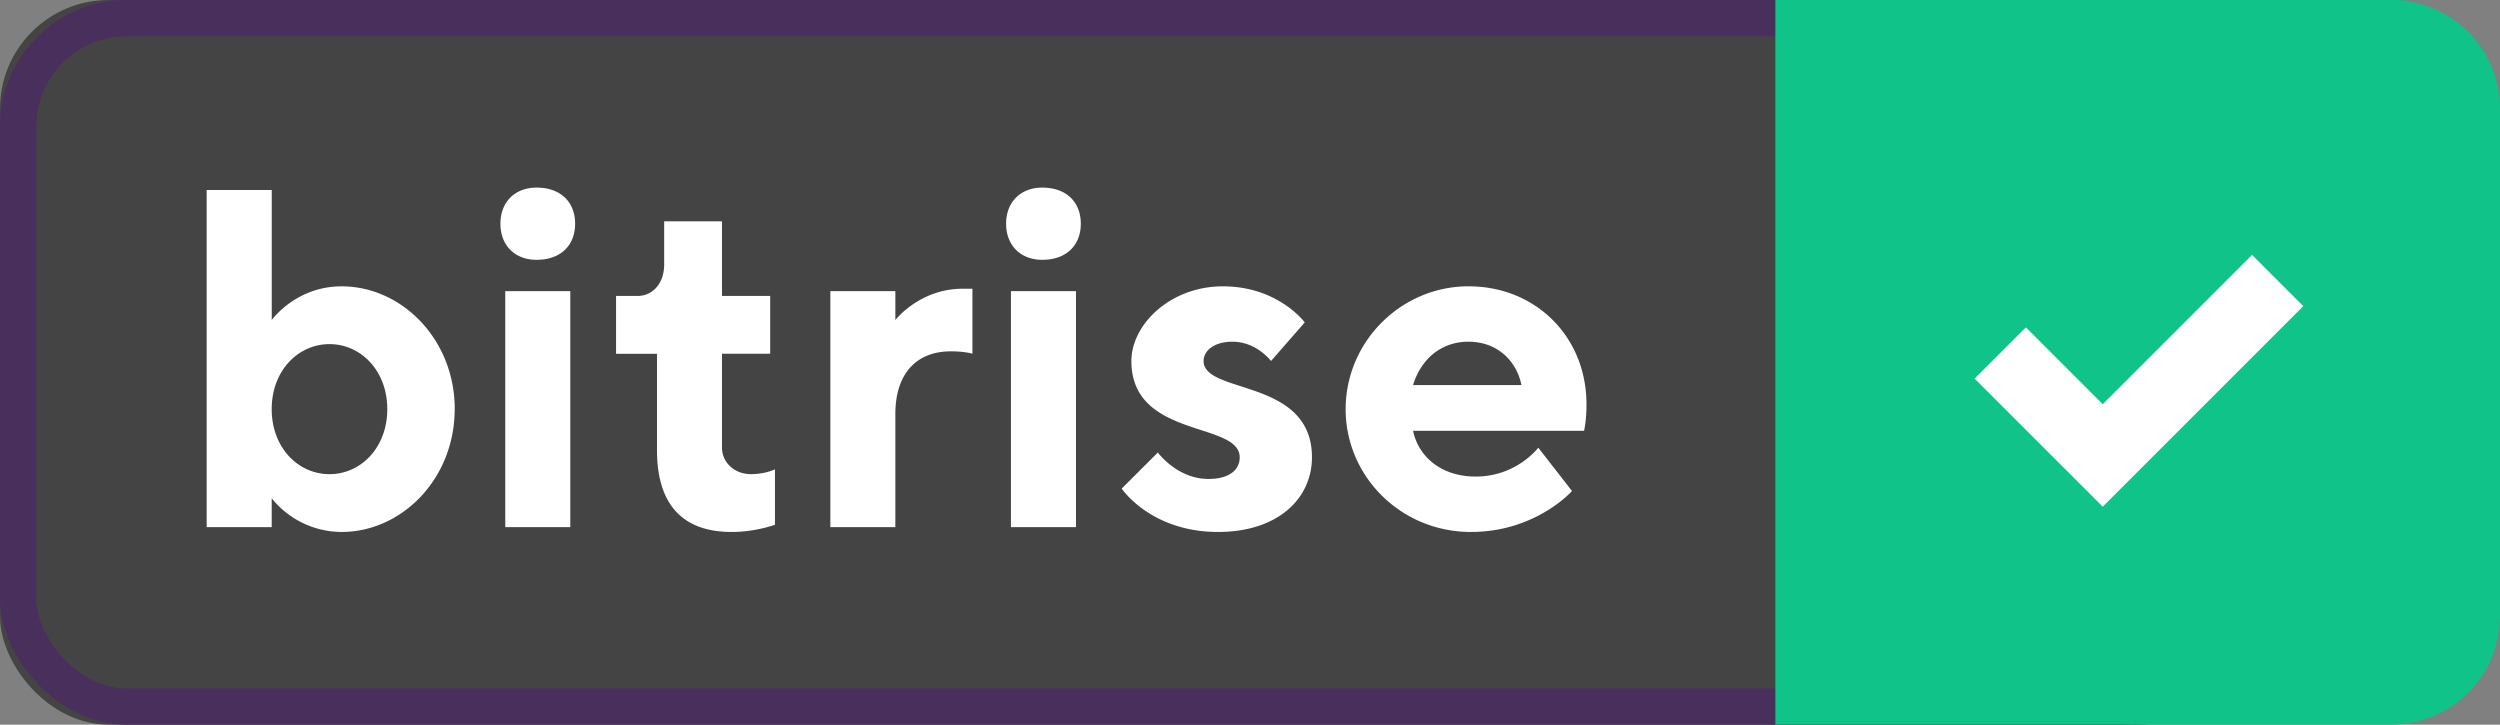 <svg xmlns="http://www.w3.org/2000/svg" xmlns:xlink="http://www.w3.org/1999/xlink" width="69" height="20" viewBox="0 0 69 20">
    <rect x="0" y="0" width="69" height="20" fill="#808080" stroke="none"/>
    <defs>
        <rect id="a" width="62" height="20" rx="3"/>
    </defs>
    <g fill="none" fill-rule="evenodd">
        <g>
            <use fill="#444" xlink:href="#a"/>
            <rect width="61" height="19" x=".5" y=".5" stroke="#492F5C" rx="3"/>
        </g>
        <path fill="#0FC389" d="M49 0h17a3 3 0 0 1 3 3v14a3 3 0 0 1-3 3H49V0z"/>
        <path stroke="#FFF" stroke-width="2" d="M62.864 7.743l-4.828 4.828-2.829-2.828"/>
        <g fill="#FFF">
            <path d="M10.689 11.292c0-1.063-.731-1.794-1.595-1.794s-1.595.73-1.595 1.794.73 1.795 1.595 1.795c.864 0 1.595-.731 1.595-1.795m1.86 0c0 1.928-1.461 3.39-3.123 3.39a2.48 2.48 0 0 1-1.927-.93v.797H5.704V5.244H7.5v3.589s.664-.93 1.927-.93c1.662 0 3.124 1.462 3.124 3.39M13.945 14.549h1.795V8.036h-1.795v6.513zm.864-7.378c-.598 0-.997-.398-.997-.997 0-.598.4-.996.997-.996.665 0 1.064.398 1.064.996 0 .599-.399.997-1.064.997zM18.332 6.108h1.595v2.06h1.33v1.596h-1.33v2.592c0 .398.332.73.798.73.398 0 .664-.132.664-.132v1.529s-.532.199-1.196.199c-1.33 0-2.06-.731-2.06-2.26V9.764h-1.13V8.168h.598c.398 0 .73-.332.73-.864V6.108zM26.839 9.763s-.2-.066-.598-.066c-.93 0-1.529.598-1.529 1.728v3.124h-1.794V8.036h1.794v.797s.665-.864 1.861-.864h.266v1.794zM27.902 14.549h1.795V8.036h-1.795v6.513zm.864-7.378c-.598 0-.997-.398-.997-.997 0-.598.4-.996.997-.996.665 0 1.064.398 1.064.996 0 .599-.4.997-1.064.997zM35.08 9.963s-.399-.532-1.063-.532c-.532 0-.798.266-.798.532 0 .93 2.991.465 2.991 2.659 0 1.13-.93 2.06-2.592 2.06-1.861 0-2.659-1.197-2.659-1.197l.997-.996s.532.73 1.396.73c.598 0 .864-.265.864-.597 0-.997-2.99-.506-2.99-2.659 0-.997 1.063-2.06 2.525-2.06 1.528 0 2.26.996 2.26.996l-.93 1.064zM39.001 10.628h2.991c-.133-.665-.665-1.197-1.462-1.197-.798 0-1.33.532-1.529 1.197zm0 1.262c.133.665.731 1.263 1.728 1.263 1.13 0 1.728-.797 1.728-.797l.93 1.196s-.996 1.13-2.79 1.13c-1.928 0-3.457-1.529-3.457-3.39 0-1.86 1.529-3.39 3.39-3.39 1.86 0 3.257 1.396 3.257 3.257 0 .466-.067.731-.067.731h-4.719z"/>
        </g>
    </g>
</svg>

